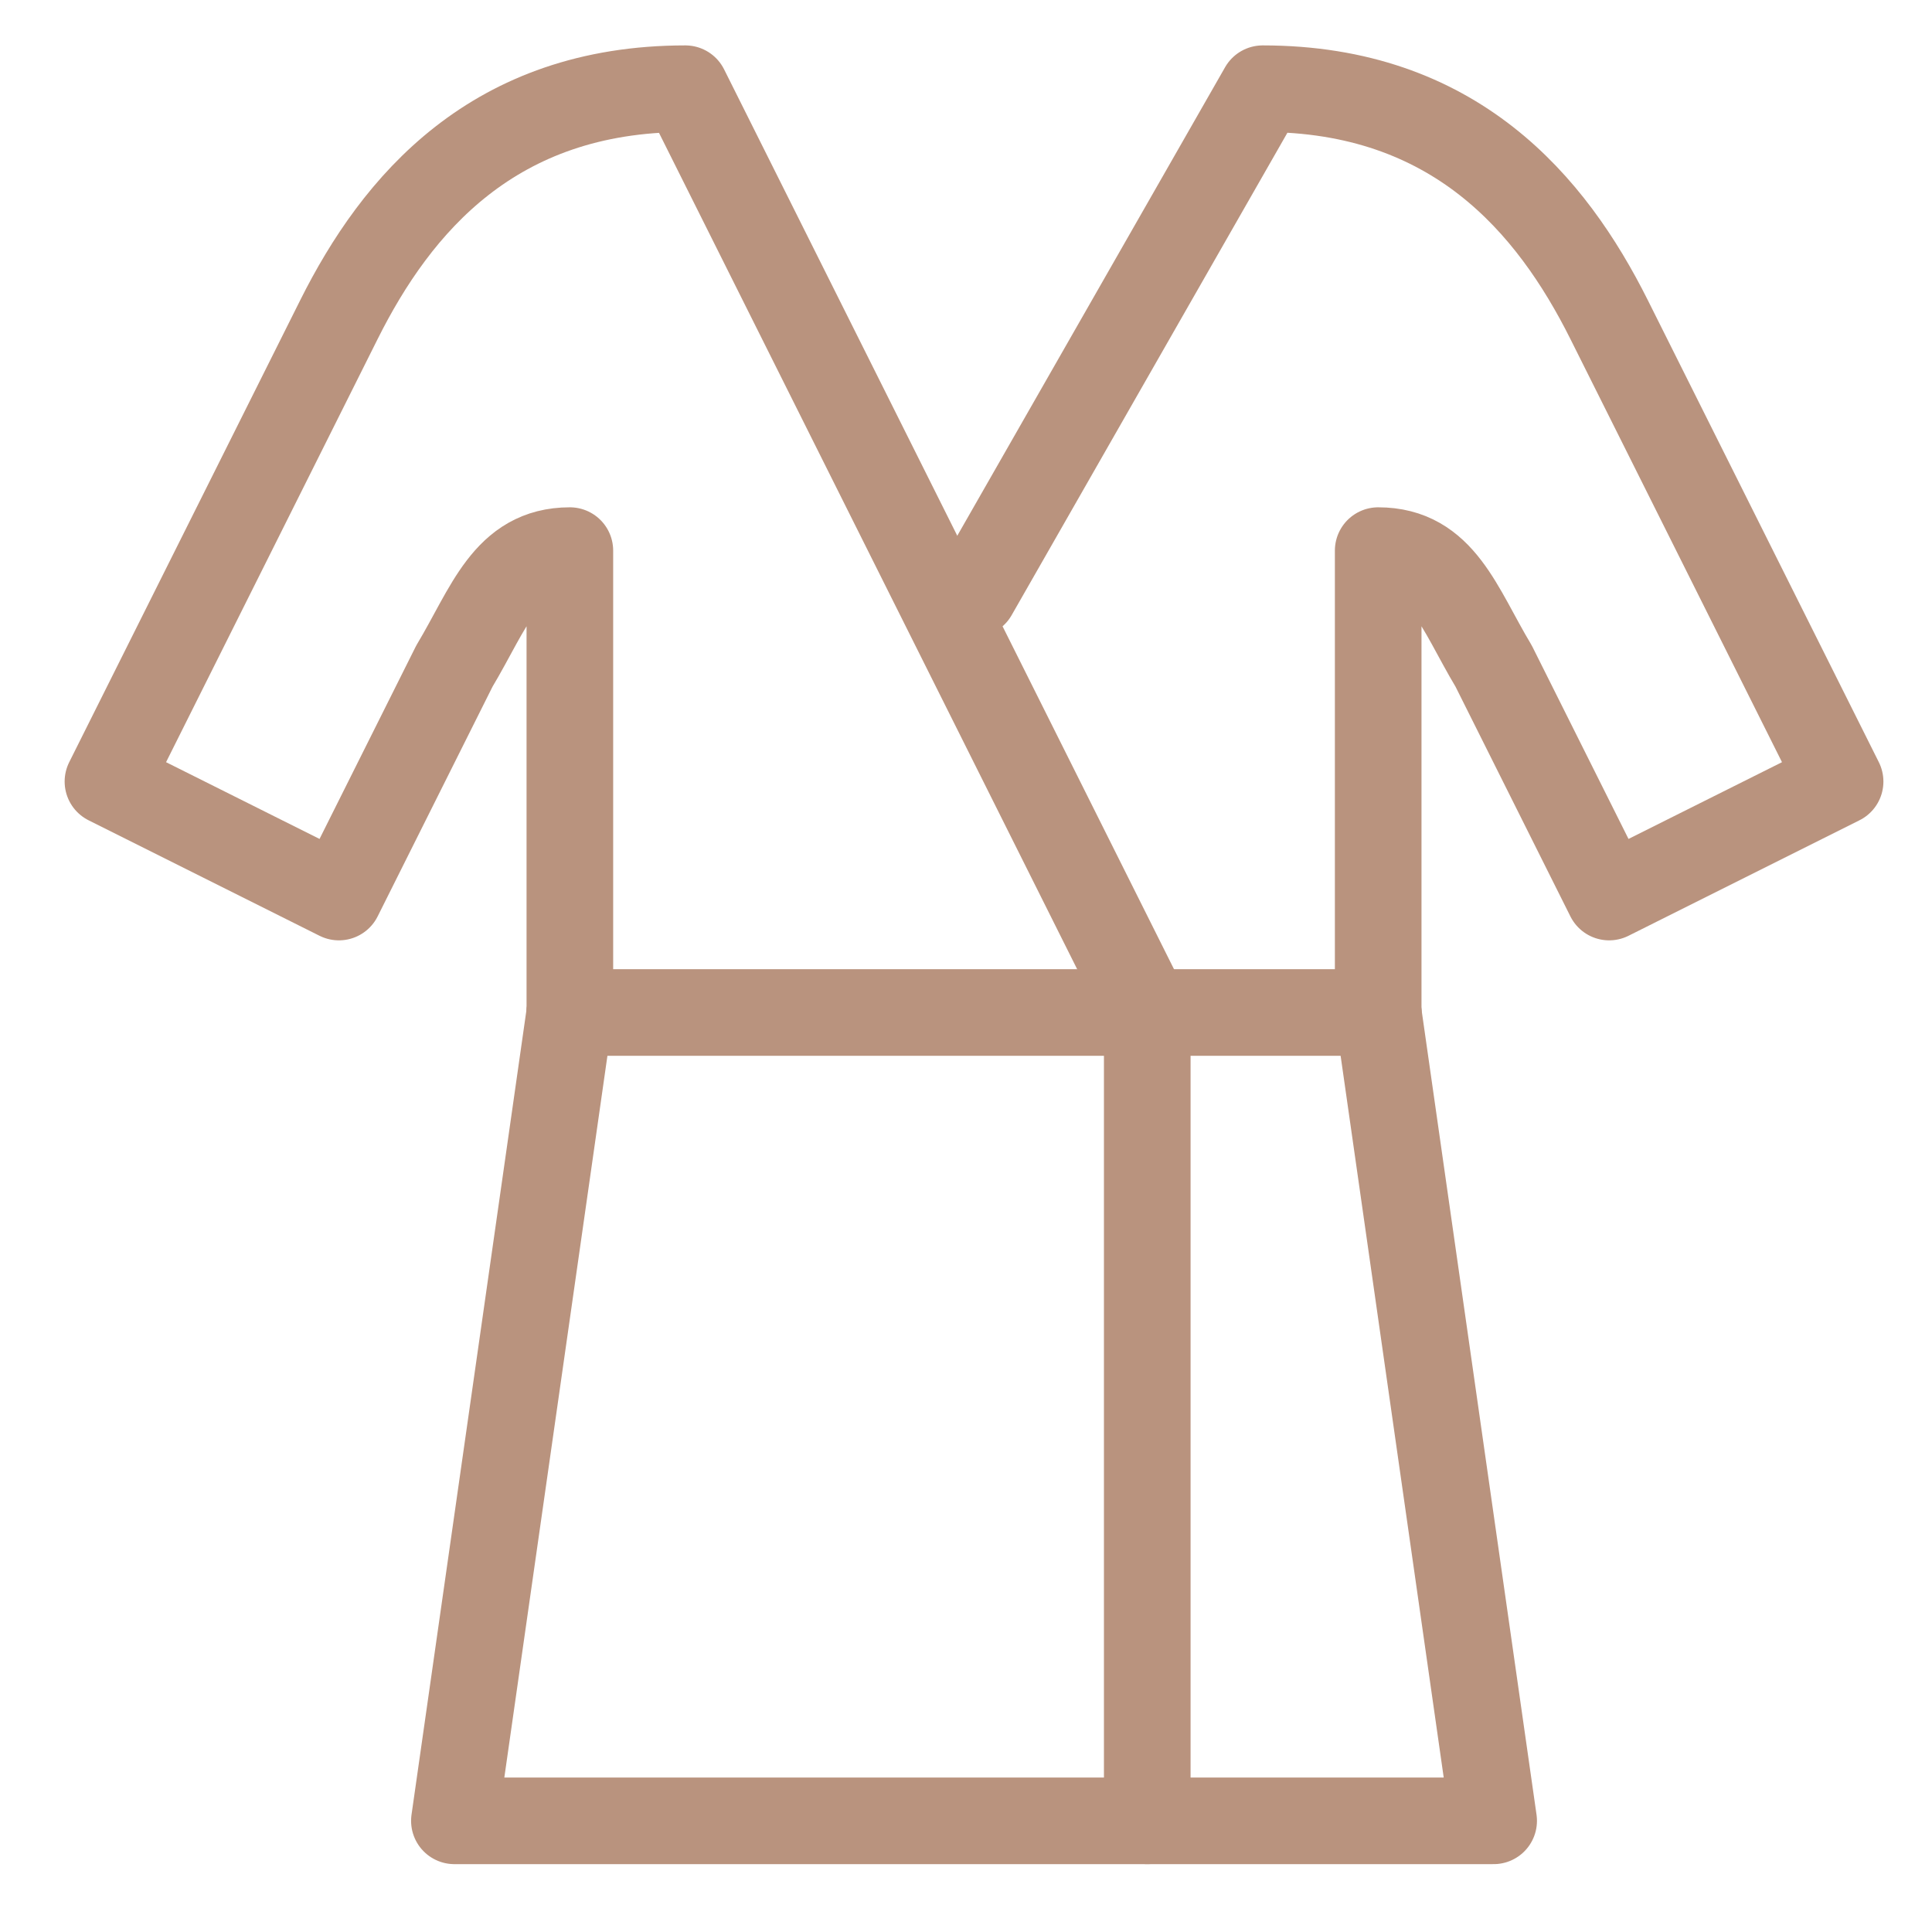 <?xml version="1.0" encoding="UTF-8"?> <svg xmlns="http://www.w3.org/2000/svg" width="72" height="72" viewBox="0 0 72 72" fill="none"><path d="M21.237 37.733L16.934 67.857H55.664L51.361 37.733" stroke="#B9937E" stroke-width="3.228" stroke-miterlimit="10" stroke-linecap="round" stroke-linejoin="round"></path><path d="M42.755 37.733V67.857" stroke="#B9937E" stroke-width="3.228" stroke-miterlimit="10" stroke-linecap="round" stroke-linejoin="round"></path><path d="M21.237 37.733H51.361" stroke="#B9937E" stroke-width="3.228" stroke-miterlimit="10" stroke-linecap="round" stroke-linejoin="round"></path><path d="M21.237 37.733V20.52C18.856 20.52 18.225 22.671 16.934 24.823L12.63 33.43L4.023 29.126L12.63 11.913C14.782 7.609 18.397 3.306 25.541 3.306L42.754 37.733" stroke="#B9937E" stroke-width="3.228" stroke-miterlimit="10" stroke-linecap="round" stroke-linejoin="round"></path><path d="M51.361 37.733V20.52C53.742 20.52 54.373 22.671 55.664 24.823L59.968 33.43L68.575 29.126L59.968 11.913C57.816 7.609 54.201 3.306 47.057 3.306L36.299 22.126" stroke="#B9937E" stroke-width="3.228" stroke-miterlimit="10" stroke-linecap="round" stroke-linejoin="round"></path></svg> 